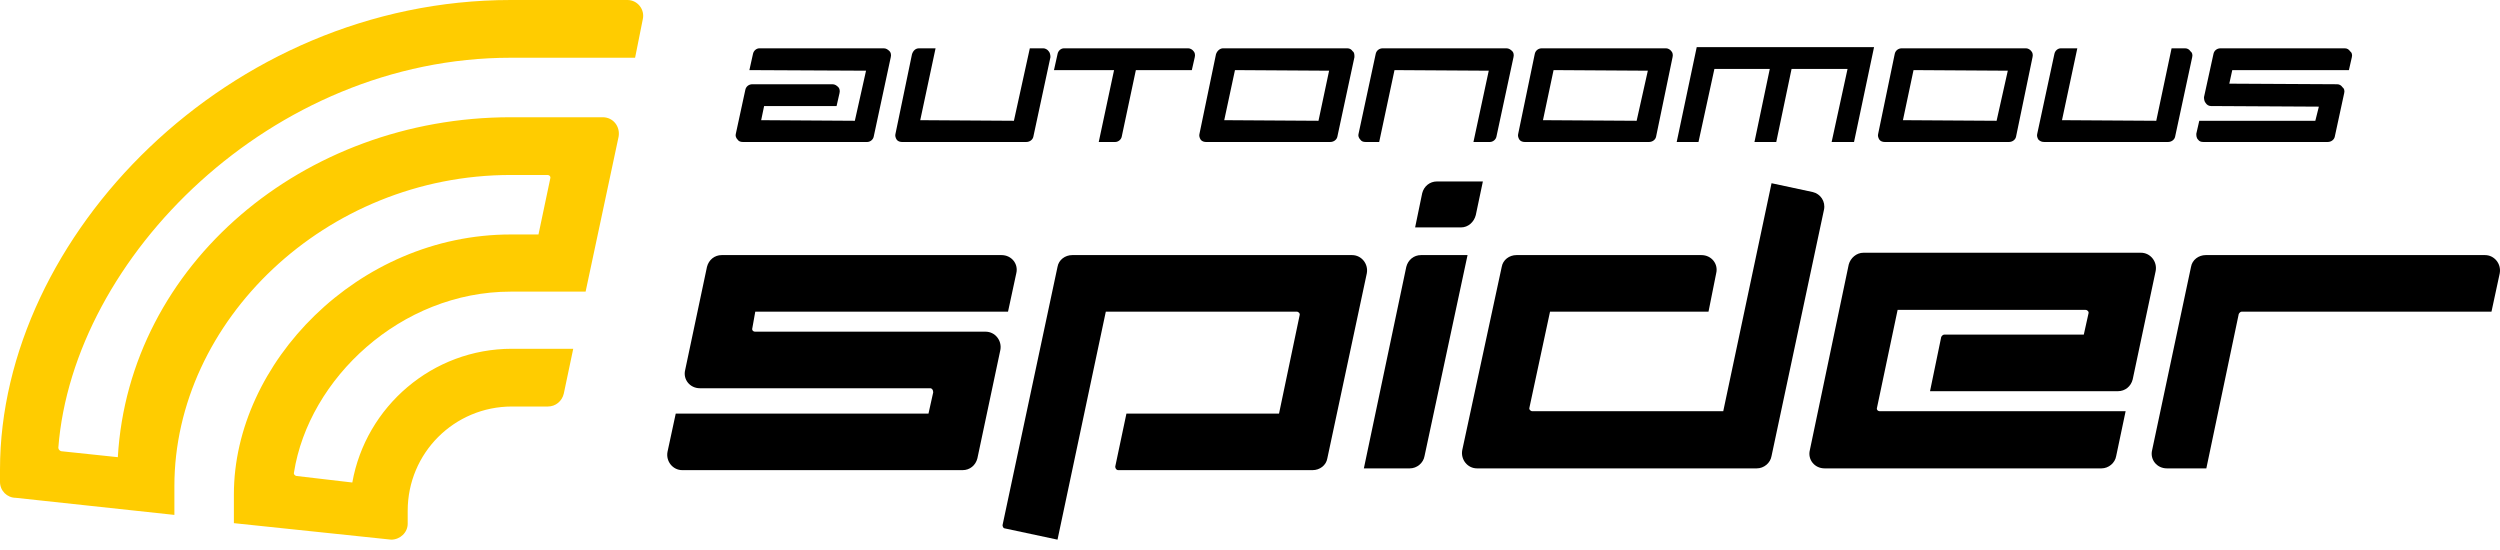 <svg width="209" height="46" viewBox="0 0 209 46" fill="none" xmlns="http://www.w3.org/2000/svg">
<path fill-rule="evenodd" clip-rule="evenodd" d="M175.683 39.156H152.534C151.697 39.156 151.106 38.417 151.303 37.629L154.554 22.114C154.701 21.573 155.194 21.129 155.785 21.129L178.983 21.129C179.771 21.129 180.362 21.868 180.214 22.656L178.293 31.718C178.145 32.309 177.653 32.703 177.062 32.703H161.35L162.286 28.172C162.335 28.074 162.434 27.975 162.532 27.975L174.205 27.975L174.599 26.202C174.648 26.054 174.501 25.907 174.353 25.907L158.641 25.907L156.918 34.083C156.868 34.23 156.967 34.378 157.164 34.378H177.702L176.914 38.121C176.816 38.712 176.274 39.156 175.683 39.156Z" fill="black"/>
<path fill-rule="evenodd" clip-rule="evenodd" d="M80.478 39.303H57.034C56.246 39.303 55.655 38.565 55.803 37.776L56.492 34.575L77.622 34.575L78.016 32.802C78.016 32.605 77.917 32.457 77.769 32.457L58.512 32.457C57.674 32.457 57.083 31.718 57.28 30.93L59.103 22.311C59.251 21.72 59.743 21.326 60.334 21.326L83.729 21.326C84.566 21.326 85.157 22.065 84.96 22.853L84.271 26.054L63.141 26.054L62.895 27.433C62.846 27.581 62.944 27.729 63.141 27.729L82.399 27.729C83.187 27.729 83.778 28.468 83.63 29.256L81.71 38.318C81.562 38.909 81.069 39.303 80.478 39.303Z" fill="black"/>
<path fill-rule="evenodd" clip-rule="evenodd" d="M88.408 45.115L84.024 44.179C83.876 44.179 83.778 43.982 83.827 43.834L88.408 22.311C88.506 21.72 89.048 21.326 89.639 21.326L113.034 21.326C113.822 21.326 114.413 22.065 114.265 22.853L110.965 38.318C110.867 38.909 110.325 39.303 109.734 39.303H93.481C93.333 39.303 93.234 39.156 93.234 39.008L94.17 34.575H106.927L108.65 26.35C108.7 26.202 108.552 26.054 108.404 26.054L92.446 26.054L88.408 45.115Z" fill="black"/>
<path fill-rule="evenodd" clip-rule="evenodd" d="M146.87 39.156L123.475 39.156C122.687 39.156 122.096 38.417 122.244 37.629L125.544 22.311C125.642 21.72 126.184 21.326 126.775 21.326L142.24 21.326C143.078 21.326 143.669 22.065 143.472 22.853L142.831 26.054L129.583 26.054L127.859 34.083C127.81 34.23 127.957 34.378 128.105 34.378H144.063L148.101 15.317L151.549 16.056C152.189 16.204 152.633 16.844 152.485 17.534L148.101 38.121C148.003 38.712 147.461 39.156 146.87 39.156Z" fill="black"/>
<path fill-rule="evenodd" clip-rule="evenodd" d="M117.861 39.156H114.019L117.565 22.311C117.713 21.72 118.205 21.326 118.796 21.326H122.687L119.092 38.121C118.993 38.712 118.452 39.156 117.861 39.156Z" fill="black"/>
<path fill-rule="evenodd" clip-rule="evenodd" d="M122.146 19.011H118.304L118.895 16.155C119.043 15.564 119.535 15.17 120.126 15.17H123.968L123.377 17.977C123.229 18.568 122.737 19.011 122.146 19.011Z" fill="black"/>
<path fill-rule="evenodd" clip-rule="evenodd" d="M184.45 39.156H181.15C180.312 39.156 179.721 38.417 179.918 37.629L183.169 22.311C183.268 21.72 183.809 21.326 184.4 21.326L207.746 21.326C208.534 21.326 209.125 22.065 208.977 22.853L208.288 26.054L187.405 26.054C187.306 26.054 187.208 26.153 187.159 26.251L184.45 39.156Z" fill="black"/>
<path fill-rule="evenodd" clip-rule="evenodd" d="M73.878 4.039L63.486 4.039C63.24 4.039 62.994 4.236 62.944 4.531L62.649 5.861L72.401 5.91L71.465 10.097L63.634 10.047L63.88 8.865L69.938 8.865L70.184 7.782C70.234 7.585 70.184 7.388 70.086 7.289C69.938 7.142 69.79 7.043 69.593 7.043L62.895 7.043C62.599 7.043 62.353 7.24 62.304 7.536L61.516 11.18C61.467 11.328 61.516 11.525 61.664 11.673C61.762 11.82 61.91 11.87 62.107 11.87L72.499 11.87C72.746 11.87 72.992 11.673 73.041 11.427L74.469 4.777C74.519 4.58 74.469 4.383 74.371 4.285C74.223 4.137 74.075 4.039 73.878 4.039Z" fill="black"/>
<path fill-rule="evenodd" clip-rule="evenodd" d="M196.369 5.861L196.615 4.777C196.664 4.58 196.615 4.383 196.467 4.285C196.369 4.137 196.221 4.039 196.024 4.039L185.632 4.039C185.336 4.039 185.09 4.236 185.041 4.531L184.253 8.127C184.253 8.324 184.302 8.521 184.4 8.619C184.499 8.767 184.647 8.865 184.844 8.865L193.857 8.915L193.561 10.097L183.859 10.097L183.612 11.18C183.612 11.328 183.612 11.525 183.76 11.673C183.859 11.82 184.006 11.87 184.203 11.87L194.596 11.87C194.891 11.87 195.137 11.673 195.187 11.427L195.975 7.782C196.024 7.585 195.975 7.388 195.827 7.289C195.728 7.142 195.581 7.043 195.384 7.043L186.37 6.994L186.617 5.861L196.369 5.861Z" fill="black"/>
<path fill-rule="evenodd" clip-rule="evenodd" d="M110.226 10.097L102.346 10.047L103.233 5.91C103.233 5.861 103.233 5.861 103.282 5.861L111.113 5.91L110.226 10.097ZM112.64 4.039L102.248 4.039C102.001 4.039 101.755 4.236 101.657 4.531L100.278 11.18C100.228 11.328 100.278 11.525 100.376 11.673C100.475 11.82 100.672 11.87 100.819 11.87L111.212 11.87C111.507 11.87 111.753 11.673 111.803 11.427L113.231 4.777C113.231 4.58 113.231 4.383 113.083 4.285C112.985 4.137 112.837 4.039 112.64 4.039Z" fill="black"/>
<path fill-rule="evenodd" clip-rule="evenodd" d="M136.823 10.097L128.992 10.047L129.878 5.861C129.878 5.861 129.878 5.861 129.928 5.861L137.759 5.91L136.823 10.097ZM139.285 4.039L128.893 4.039C128.598 4.039 128.351 4.236 128.302 4.531L126.923 11.18C126.874 11.328 126.923 11.525 127.022 11.673C127.12 11.82 127.317 11.87 127.465 11.87L137.857 11.87C138.153 11.87 138.399 11.673 138.448 11.427L139.827 4.777C139.876 4.58 139.827 4.383 139.729 4.285C139.63 4.137 139.433 4.039 139.285 4.039Z" fill="black"/>
<path fill-rule="evenodd" clip-rule="evenodd" d="M166.916 10.097L159.085 10.047L159.971 5.861C159.971 5.861 159.971 5.861 160.021 5.861L167.852 5.91L166.916 10.097ZM169.378 4.039L158.986 4.039C158.691 4.039 158.444 4.236 158.395 4.531L157.016 11.18C156.967 11.328 157.016 11.525 157.115 11.673C157.213 11.82 157.41 11.87 157.558 11.87L167.95 11.87C168.246 11.87 168.492 11.673 168.541 11.427L169.92 4.777C169.969 4.58 169.92 4.383 169.822 4.285C169.723 4.137 169.526 4.039 169.378 4.039Z" fill="black"/>
<path fill-rule="evenodd" clip-rule="evenodd" d="M87.226 4.039H86.093L84.763 10.097L76.932 10.047L78.213 4.039H76.834C76.538 4.039 76.341 4.236 76.243 4.531L74.863 11.18C74.814 11.328 74.863 11.525 74.962 11.673C75.06 11.82 75.257 11.87 75.405 11.87L85.797 11.87C86.093 11.87 86.339 11.673 86.388 11.427L87.817 4.777C87.817 4.58 87.767 4.383 87.669 4.285C87.57 4.137 87.374 4.039 87.226 4.039Z" fill="black"/>
<path fill-rule="evenodd" clip-rule="evenodd" d="M125.938 4.039L115.595 4.039C115.3 4.039 115.053 4.236 115.004 4.531L113.576 11.18C113.526 11.328 113.576 11.525 113.723 11.673C113.822 11.82 113.97 11.87 114.167 11.87L115.3 11.87L116.58 5.861L124.46 5.91L123.18 11.87H124.559C124.805 11.87 125.052 11.673 125.101 11.427L126.529 4.777C126.578 4.58 126.529 4.383 126.431 4.285C126.283 4.137 126.135 4.039 125.938 4.039Z" fill="black"/>
<path fill-rule="evenodd" clip-rule="evenodd" d="M182.677 4.039H181.544L180.263 10.097L172.383 10.047L173.663 4.039H172.284C172.038 4.039 171.792 4.236 171.743 4.531L170.314 11.18C170.265 11.328 170.314 11.525 170.413 11.673C170.561 11.82 170.708 11.87 170.905 11.87L181.248 11.87C181.544 11.87 181.79 11.673 181.839 11.427L183.268 4.777C183.317 4.58 183.268 4.383 183.12 4.285C183.021 4.137 182.874 4.039 182.677 4.039Z" fill="black"/>
<path fill-rule="evenodd" clip-rule="evenodd" d="M99.342 4.039L88.95 4.039C88.703 4.039 88.457 4.236 88.408 4.531L88.112 5.861H93.136L91.855 11.87L93.234 11.87C93.481 11.87 93.727 11.673 93.776 11.427L94.958 5.861L99.637 5.861L99.883 4.777C99.933 4.58 99.883 4.383 99.785 4.285C99.686 4.137 99.489 4.039 99.342 4.039Z" fill="black"/>
<path fill-rule="evenodd" clip-rule="evenodd" d="M140.172 11.87H141.994L143.324 5.762L147.954 5.762L146.673 11.87H148.495L149.776 5.762L154.455 5.762L153.125 11.87H154.997L156.671 3.94L141.846 3.94L140.172 11.87Z" fill="black"/>
<path fill-rule="evenodd" clip-rule="evenodd" d="M32.703 45.115L19.553 43.736V41.323C19.553 30.389 29.896 19.602 42.702 19.602L45.017 19.602L46.002 14.923C46.051 14.776 45.952 14.628 45.755 14.628H42.702C27.187 14.628 14.579 26.892 14.579 40.633V43.046L1.33 41.618C0.591 41.618 7.62939e-06 41.027 7.62939e-06 40.288V39.254C7.62939e-06 19.75 19.11 0 42.702 0L52.454 0C53.291 0 53.931 0.788 53.734 1.625L53.094 4.827L42.702 4.827C22.705 4.827 6.107 21.523 4.876 37.432C4.876 37.58 5.024 37.727 5.171 37.727L9.85 38.22C10.786 22.114 25.365 9.801 42.702 9.801L50.385 9.801C51.272 9.801 51.863 10.589 51.715 11.427L48.957 24.38L42.702 24.38C33.492 24.38 25.808 31.669 24.577 39.5C24.528 39.648 24.675 39.796 24.823 39.796L29.453 40.338C30.586 33.984 36.151 29.157 42.8 29.157L47.922 29.157L47.134 32.901C46.987 33.541 46.445 33.984 45.805 33.984H42.8C37.974 33.984 34.083 37.875 34.083 42.702V43.785C34.083 44.524 33.442 45.115 32.703 45.115Z" fill="#FFCC00"/>
</svg>
